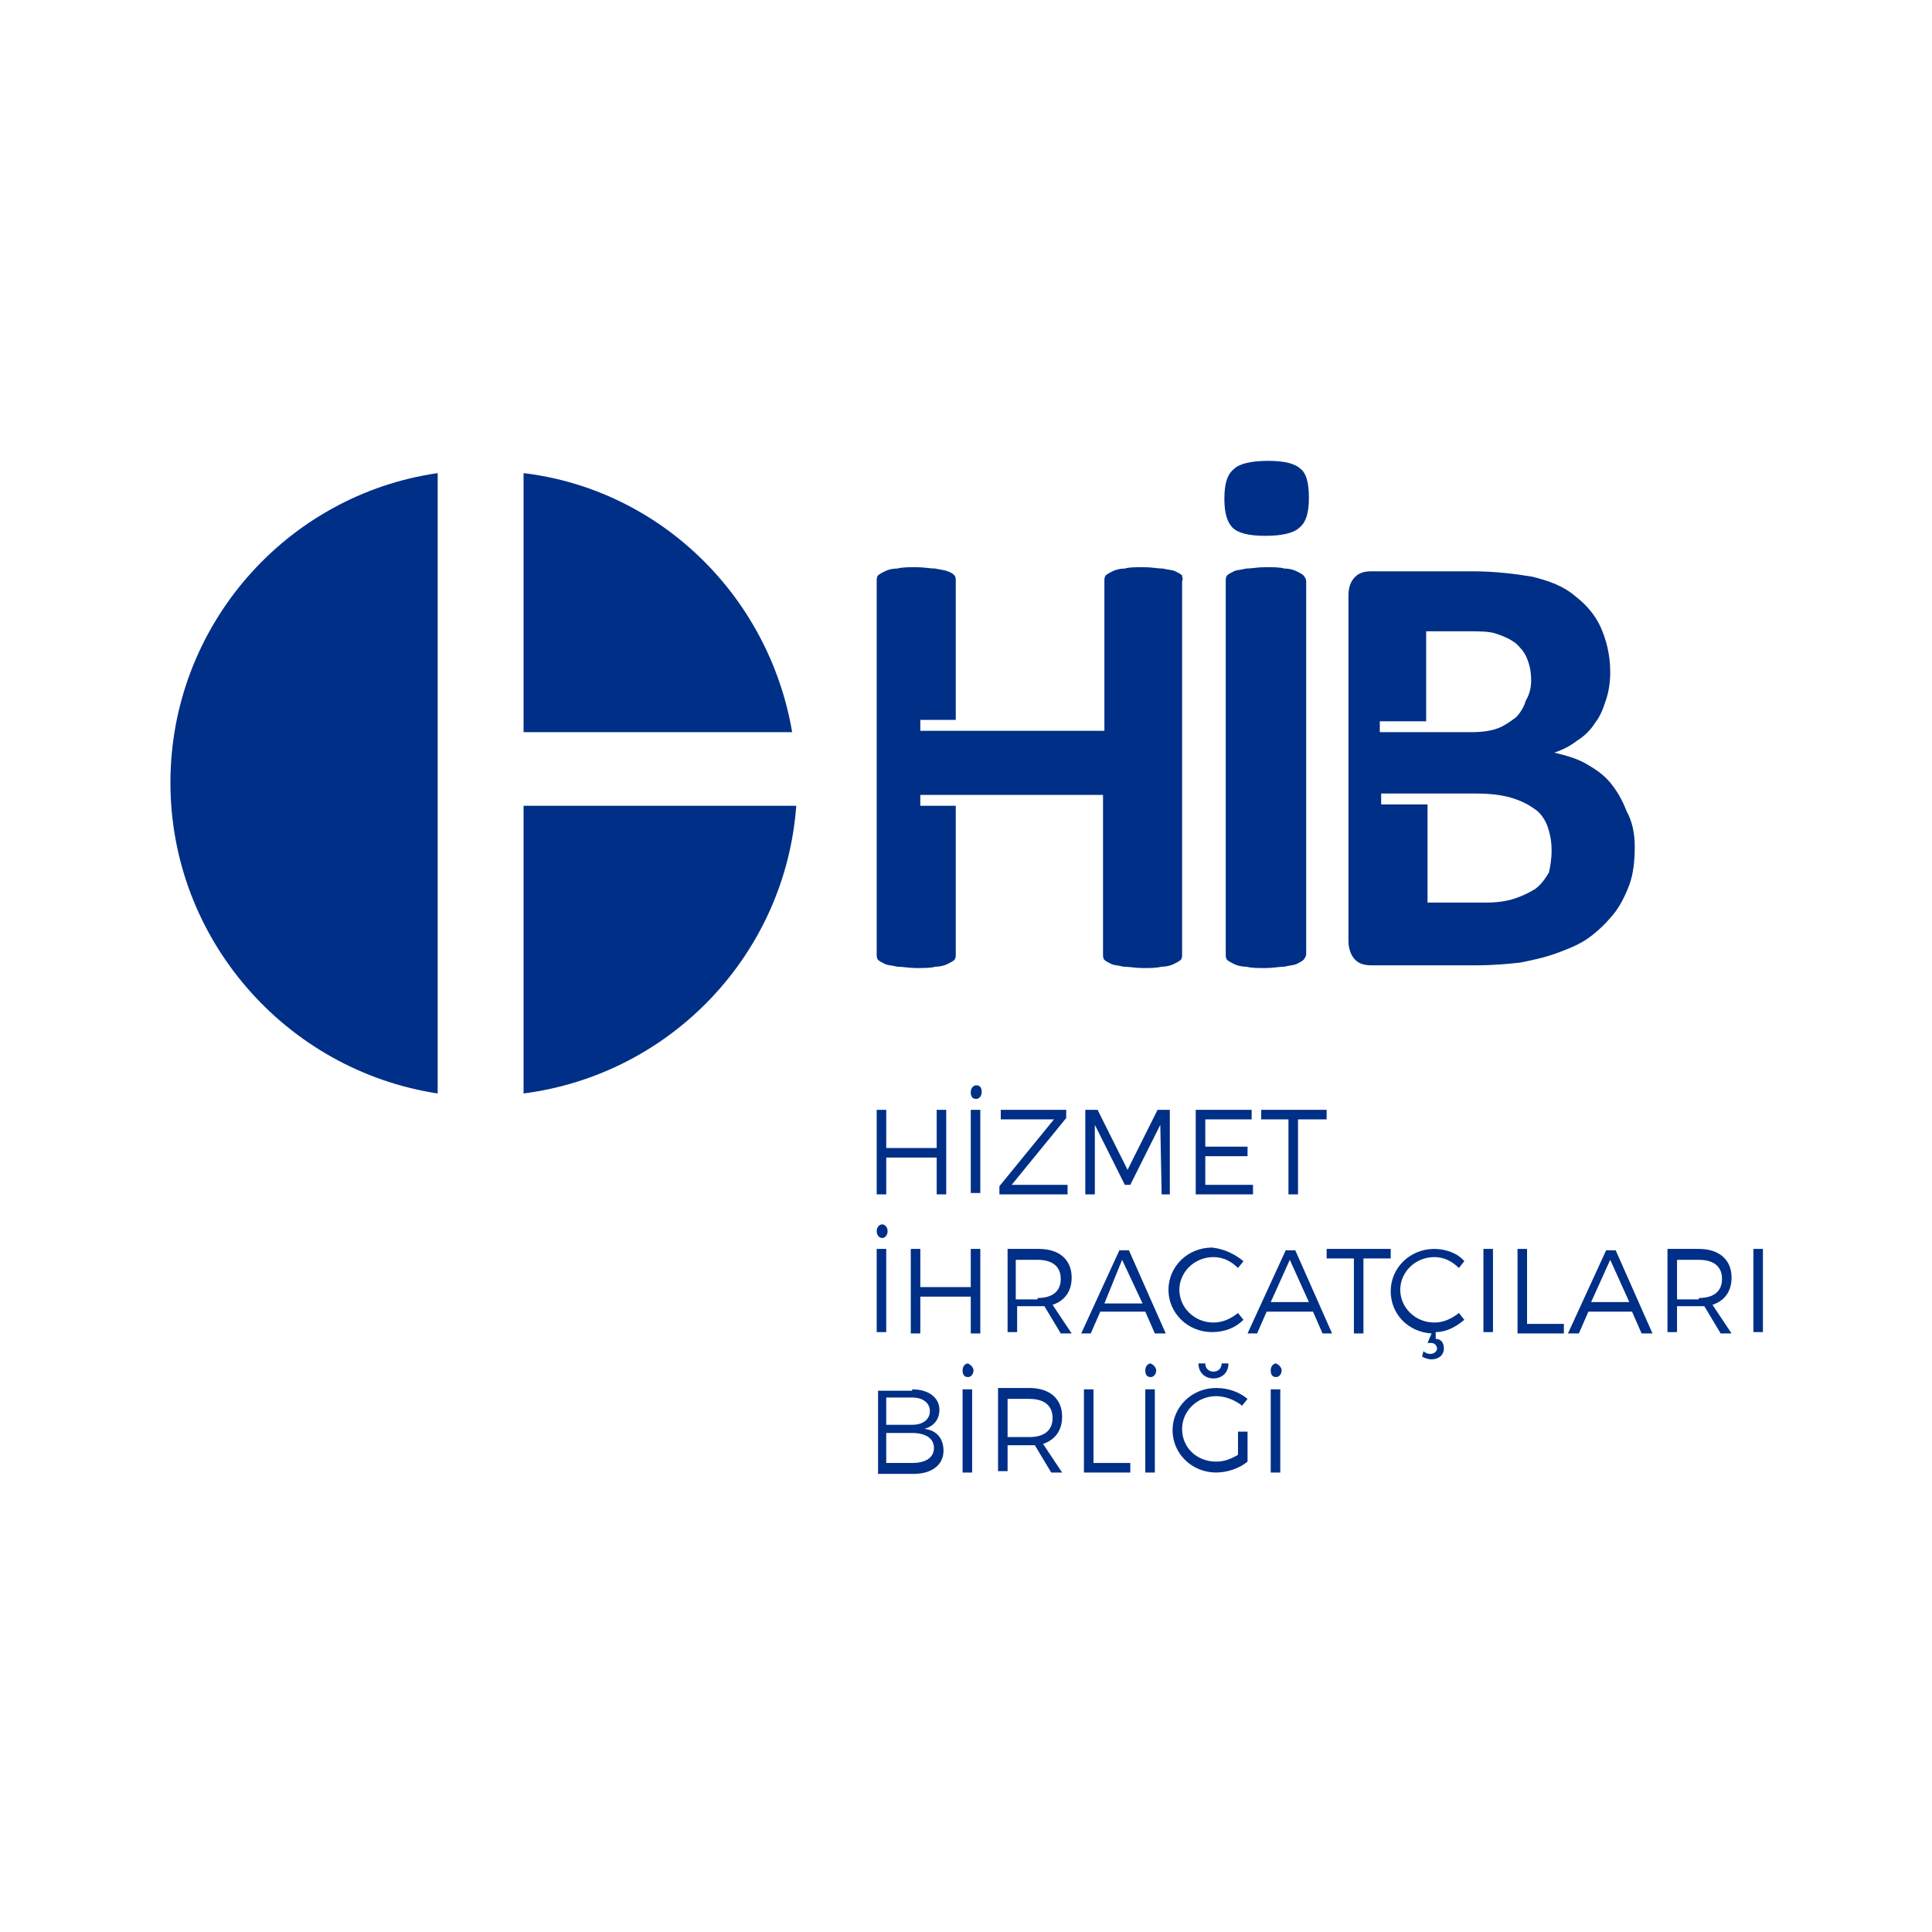 <?xml version="1.0" encoding="utf-8"?>
<!-- Generator: Adobe Illustrator 26.5.0, SVG Export Plug-In . SVG Version: 6.00 Build 0)  -->
<svg version="1.1" id="uuid-16a1b671-2cbe-456a-850f-c1b33fa8c60c"
	 xmlns="http://www.w3.org/2000/svg" xmlns:xlink="http://www.w3.org/1999/xlink" x="0px" y="0px" viewBox="0 0 141.7 141.7"
	 style="enable-background:new 0 0 141.7 141.7;" xml:space="preserve">
<style type="text/css">
	.st0{fill:#002F87;}
</style>
<g>
	<path class="st0" d="M96,36.5c0,1.1-0.2,1.8-0.7,2.2c-0.4,0.4-1.3,0.6-2.5,0.6c-1.2,0-2-0.2-2.4-0.6c-0.4-0.4-0.6-1.1-0.6-2.1
		c0-1.1,0.2-1.8,0.7-2.2c0.4-0.4,1.3-0.6,2.5-0.6c1.2,0,2,0.2,2.4,0.6C95.8,34.7,96,35.4,96,36.5"/>
	<path class="st0" d="M95.8,70c0,0.1-0.1,0.3-0.2,0.4c-0.1,0.1-0.3,0.2-0.5,0.3c-0.2,0.1-0.5,0.1-0.9,0.2c-0.4,0-0.8,0.1-1.4,0.1
		c-0.6,0-1,0-1.4-0.1c-0.4,0-0.7-0.1-0.9-0.2c-0.2-0.1-0.4-0.2-0.5-0.3c-0.1-0.1-0.1-0.3-0.1-0.4V42.6c0-0.1,0-0.3,0.1-0.4
		c0.1-0.1,0.3-0.2,0.5-0.3c0.2-0.1,0.5-0.1,0.9-0.2c0.4,0,0.8-0.1,1.4-0.1c0.6,0,1.1,0,1.4,0.1c0.4,0,0.7,0.1,0.9,0.2
		c0.2,0.1,0.4,0.2,0.5,0.3c0.1,0.1,0.2,0.3,0.2,0.4V70z"/>
	<path class="st0" d="M113.8,62.4c0-0.7-0.1-1.2-0.3-1.8c-0.2-0.5-0.5-1-1-1.3c-0.4-0.3-1-0.6-1.7-0.8c-0.7-0.2-1.5-0.3-2.6-0.3
		h-1.7h-1.8h-3.4v0.8h3.4v7.2h4.3c0.8,0,1.5-0.1,2.1-0.3c0.6-0.2,1-0.4,1.5-0.7c0.4-0.3,0.7-0.7,1-1.2
		C113.7,63.6,113.8,63,113.8,62.4 M112.3,49.9c0-0.6-0.1-1.1-0.3-1.6c-0.2-0.5-0.5-0.8-0.8-1.1c-0.4-0.3-0.8-0.5-1.4-0.7
		c-0.5-0.2-1.3-0.2-2.2-0.2h-3v6.6h-3.4v0.8h3.4h1.8h1.5c0.8,0,1.5-0.1,2-0.3c0.5-0.2,0.9-0.5,1.3-0.8c0.3-0.3,0.6-0.8,0.7-1.2
		C112.2,50.9,112.3,50.4,112.3,49.9 M119.9,62.1c0,1-0.1,2-0.4,2.8c-0.3,0.8-0.7,1.6-1.2,2.2c-0.5,0.6-1.1,1.2-1.8,1.7
		c-0.7,0.5-1.5,0.8-2.3,1.1c-0.8,0.3-1.7,0.5-2.7,0.7c-0.9,0.1-2,0.2-3.2,0.2h-7.7c-0.5,0-0.9-0.1-1.2-0.4c-0.3-0.3-0.5-0.8-0.5-1.4
		V43.7c0-0.7,0.2-1.1,0.5-1.4c0.3-0.3,0.7-0.4,1.2-0.4h7.3c1.8,0,3.3,0.2,4.5,0.4c1.2,0.3,2.3,0.7,3.1,1.4c0.8,0.6,1.5,1.4,1.9,2.3
		c0.4,0.9,0.7,2,0.7,3.3c0,0.7-0.1,1.4-0.3,2c-0.2,0.6-0.4,1.2-0.8,1.7c-0.3,0.5-0.8,1-1.3,1.3c-0.5,0.4-1.1,0.7-1.7,0.9
		c0.8,0.2,1.6,0.4,2.3,0.8c0.7,0.4,1.3,0.8,1.8,1.4c0.5,0.6,0.9,1.3,1.2,2.1C119.7,60.2,119.9,61.1,119.9,62.1"/>
	<g>
		<polygon class="st0" points="68.7,87.6 68.7,84.9 65,84.9 65,87.6 64.3,87.6 64.3,81.4 65,81.4 65,84.2 68.7,84.2 68.7,81.4 
			69.4,81.4 69.4,87.6 		"/>
		<path class="st0" d="M72,80.1c0,0.3-0.2,0.5-0.4,0.5c-0.3,0-0.4-0.2-0.4-0.5c0-0.3,0.2-0.5,0.4-0.5C71.9,79.6,72,79.8,72,80.1
			 M71.2,81.4h0.7v6.1h-0.7V81.4z"/>
		<polygon class="st0" points="74.2,86.9 78.3,86.9 78.3,87.6 73.3,87.6 73.3,87 77.3,82.1 73.4,82.1 73.4,81.4 78.2,81.4 78.2,82 
					"/>
		<polygon class="st0" points="85.2,87.6 85.1,82.5 82.9,86.9 82.5,86.9 80.3,82.5 80.3,87.6 79.6,87.6 79.6,81.4 80.5,81.4 
			82.7,85.8 84.9,81.4 85.8,81.4 85.8,87.6 		"/>
		<polygon class="st0" points="88.4,82.1 88.4,84.1 91.5,84.1 91.5,84.8 88.4,84.8 88.4,86.9 91.9,86.9 91.9,87.6 87.7,87.6 
			87.7,81.4 91.8,81.4 91.8,82.1 		"/>
		<polygon class="st0" points="95.2,82.1 95.2,87.6 94.5,87.6 94.5,82.1 92.5,82.1 92.5,81.4 97.3,81.4 97.3,82.1 		"/>
		<path class="st0" d="M65.1,90.3c0,0.3-0.2,0.5-0.4,0.5s-0.4-0.2-0.4-0.5c0-0.3,0.2-0.5,0.4-0.5S65.1,90,65.1,90.3 M64.3,91.6H65
			v6.1h-0.7V91.6z"/>
		<polygon class="st0" points="71.2,97.8 71.2,95.1 67.5,95.1 67.5,97.8 66.8,97.8 66.8,91.6 67.5,91.6 67.5,94.4 71.2,94.4 
			71.2,91.6 71.9,91.6 71.9,97.8 		"/>
		<path class="st0" d="M76.6,95.8c-0.1,0-0.3,0-0.4,0h-1.6v1.9h-0.7v-6.1h2.3c1.5,0,2.4,0.8,2.4,2.1c0,1-0.5,1.7-1.4,2l1.4,2.1h-0.8
			L76.6,95.8z M76.1,95.2c1.1,0,1.7-0.5,1.7-1.4c0-0.9-0.6-1.4-1.7-1.4h-1.6v2.9H76.1z"/>
		<path class="st0" d="M80.7,96.2L80,97.8h-0.7l2.8-6.1h0.7l2.7,6.1h-0.8L84,96.2H80.7z M82.3,92.4L81,95.6h2.8L82.3,92.4z"/>
		<path class="st0" d="M91.2,92.5l-0.4,0.5c-0.5-0.5-1.1-0.8-1.8-0.8c-1.4,0-2.5,1.1-2.5,2.4c0,1.3,1.1,2.4,2.5,2.4
			c0.7,0,1.3-0.3,1.8-0.7l0.4,0.5c-0.6,0.6-1.4,0.9-2.3,0.9c-1.8,0-3.2-1.4-3.2-3.1c0-1.7,1.4-3.1,3.2-3.1
			C89.8,91.6,90.6,92,91.2,92.5"/>
		<path class="st0" d="M92.9,96.2l-0.7,1.6h-0.7l2.8-6.1H95l2.7,6.1H97l-0.7-1.6H92.9z M94.6,92.4l-1.4,3.1H96L94.6,92.4z"/>
		<polygon class="st0" points="100,92.3 100,97.8 99.3,97.8 99.3,92.3 97.3,92.3 97.3,91.6 102,91.6 102,92.3 		"/>
		<path class="st0" d="M105.3,98.2c0.4,0,0.6,0.3,0.6,0.7c0,0.5-0.4,0.8-0.9,0.8c-0.3,0-0.5-0.1-0.7-0.2l0.1-0.4
			c0.1,0.1,0.3,0.2,0.5,0.2c0.3,0,0.5-0.2,0.5-0.4c0-0.2-0.2-0.4-0.4-0.4c-0.1,0-0.2,0-0.3,0l0.3-0.7c-1.7-0.1-3-1.4-3-3.1
			c0-1.7,1.4-3.1,3.2-3.1c0.8,0,1.7,0.3,2.2,0.9l-0.4,0.5c-0.5-0.5-1.1-0.8-1.8-0.8c-1.4,0-2.5,1.1-2.5,2.4c0,1.3,1.1,2.4,2.5,2.4
			c0.7,0,1.3-0.3,1.8-0.7l0.4,0.5c-0.6,0.5-1.3,0.9-2.1,0.9L105.3,98.2z"/>
		<rect x="108.8" y="91.6" class="st0" width="0.7" height="6.1"/>
		<polygon class="st0" points="114.7,97.1 114.7,97.8 111.3,97.8 111.3,91.6 112,91.6 112,97.1 		"/>
		<path class="st0" d="M116.5,96.2l-0.7,1.6H115l2.8-6.1h0.7l2.7,6.1h-0.8l-0.7-1.6H116.5z M118.1,92.4l-1.4,3.1h2.8L118.1,92.4z"/>
		<path class="st0" d="M125,95.8c-0.1,0-0.3,0-0.4,0h-1.6v1.9h-0.7v-6.1h2.3c1.5,0,2.4,0.8,2.4,2.1c0,1-0.5,1.7-1.4,2l1.4,2.1h-0.8
			L125,95.8z M124.6,95.2c1.1,0,1.7-0.5,1.7-1.4c0-0.9-0.6-1.4-1.7-1.4h-1.6v2.9H124.6z"/>
		<rect x="128.6" y="91.6" class="st0" width="0.7" height="6.1"/>
		<path class="st0" d="M66.9,101.9c1.2,0,2,0.6,2,1.5c0,0.7-0.4,1.2-1.1,1.4c0.9,0.1,1.4,0.7,1.4,1.6c0,1-0.8,1.7-2.2,1.7h-2.6v-6.1
			H66.9z M65,104.5h1.9c0.8,0,1.3-0.4,1.3-1c0-0.6-0.5-1-1.3-1H65V104.5z M65,107.3h1.9c1,0,1.6-0.4,1.6-1.1c0-0.7-0.6-1.1-1.6-1.1
			H65V107.3z"/>
		<path class="st0" d="M71.4,100.5c0,0.3-0.2,0.5-0.4,0.5c-0.3,0-0.4-0.2-0.4-0.5c0-0.3,0.2-0.5,0.4-0.5
			C71.2,100.1,71.4,100.3,71.4,100.5 M70.6,101.9h0.7v6.1h-0.7V101.9z"/>
		<path class="st0" d="M75.9,106c-0.1,0-0.3,0-0.4,0h-1.6v1.9h-0.7v-6.1h2.3c1.5,0,2.4,0.8,2.4,2.1c0,1-0.5,1.7-1.4,2l1.4,2.1h-0.8
			L75.9,106z M75.5,105.4c1.1,0,1.7-0.5,1.7-1.4c0-0.9-0.6-1.4-1.7-1.4h-1.6v2.8H75.5z"/>
		<polygon class="st0" points="82.9,107.3 82.9,108 79.5,108 79.5,101.9 80.2,101.9 80.2,107.3 		"/>
		<path class="st0" d="M84.8,100.5c0,0.3-0.2,0.5-0.4,0.5c-0.3,0-0.4-0.2-0.4-0.5c0-0.3,0.2-0.5,0.4-0.5
			C84.6,100.1,84.8,100.3,84.8,100.5 M84,101.9h0.7v6.1H84V101.9z"/>
		<path class="st0" d="M91.5,105v2.2c-0.6,0.5-1.5,0.8-2.3,0.8c-1.8,0-3.2-1.4-3.2-3.1c0-1.7,1.4-3.1,3.2-3.1c0.9,0,1.7,0.3,2.3,0.8
			l-0.4,0.5c-0.5-0.4-1.2-0.7-1.9-0.7c-1.4,0-2.5,1.1-2.5,2.4c0,1.4,1.1,2.4,2.5,2.4c0.6,0,1.1-0.2,1.6-0.5V105H91.5z M87.9,100h0.5
			c0,0.4,0.3,0.6,0.6,0.6c0.4,0,0.6-0.3,0.6-0.6h0.5c0,0.7-0.5,1.1-1.1,1.1C88.4,101.1,87.9,100.7,87.9,100"/>
		<path class="st0" d="M94,100.5c0,0.3-0.2,0.5-0.4,0.5c-0.3,0-0.4-0.2-0.4-0.5c0-0.3,0.2-0.5,0.4-0.5C93.8,100.1,94,100.3,94,100.5
			 M93.2,101.9h0.7v6.1h-0.7V101.9z"/>
	</g>
	<path class="st0" d="M38.4,80.2c10.8-1.4,19.2-10.2,20-21.1h-20V80.2z"/>
	<path class="st0" d="M32.1,34.7C21,36.3,12.5,45.9,12.5,57.4S21,78.5,32.1,80.2V34.7z"/>
	<path class="st0" d="M38.4,34.7v19h19.7C56.4,43.7,48.4,35.9,38.4,34.7"/>
	<path class="st0" d="M86.7,42.2c-0.1-0.1-0.3-0.2-0.5-0.3c-0.2-0.1-0.5-0.1-0.9-0.2c-0.4,0-0.8-0.1-1.4-0.1c-0.6,0-1.1,0-1.4,0.1
		c-0.4,0-0.7,0.1-0.9,0.2c-0.2,0.1-0.4,0.2-0.5,0.3c-0.1,0.1-0.1,0.3-0.1,0.4v10.8v0.2v0H67.5v-0.2v-0.6h2.6V42.6
		c0-0.1,0-0.3-0.1-0.4c-0.1-0.1-0.2-0.2-0.5-0.3c-0.2-0.1-0.5-0.1-0.9-0.2c-0.4,0-0.8-0.1-1.4-0.1c-0.6,0-1,0-1.4,0.1
		c-0.4,0-0.7,0.1-0.9,0.2c-0.2,0.1-0.4,0.2-0.5,0.3c-0.1,0.1-0.1,0.3-0.1,0.4V70c0,0.1,0,0.3,0.1,0.4c0.1,0.1,0.3,0.2,0.5,0.3
		c0.2,0.1,0.5,0.1,0.9,0.2c0.4,0,0.9,0.1,1.4,0.1c0.6,0,1.1,0,1.4-0.1c0.4,0,0.7-0.1,0.9-0.2c0.2-0.1,0.4-0.2,0.5-0.3
		c0.1-0.1,0.1-0.3,0.1-0.4V59.1h-2.6v-0.8h2.6h7h3.8V70c0,0.1,0,0.3,0.1,0.4c0.1,0.1,0.3,0.2,0.5,0.3c0.2,0.1,0.5,0.1,0.9,0.2
		c0.4,0,0.9,0.1,1.4,0.1c0.6,0,1,0,1.4-0.1c0.4,0,0.7-0.1,0.9-0.2c0.2-0.1,0.4-0.2,0.5-0.3c0.1-0.1,0.1-0.3,0.1-0.4V42.6
		C86.8,42.5,86.7,42.4,86.7,42.2"/>
</g>
</svg>
